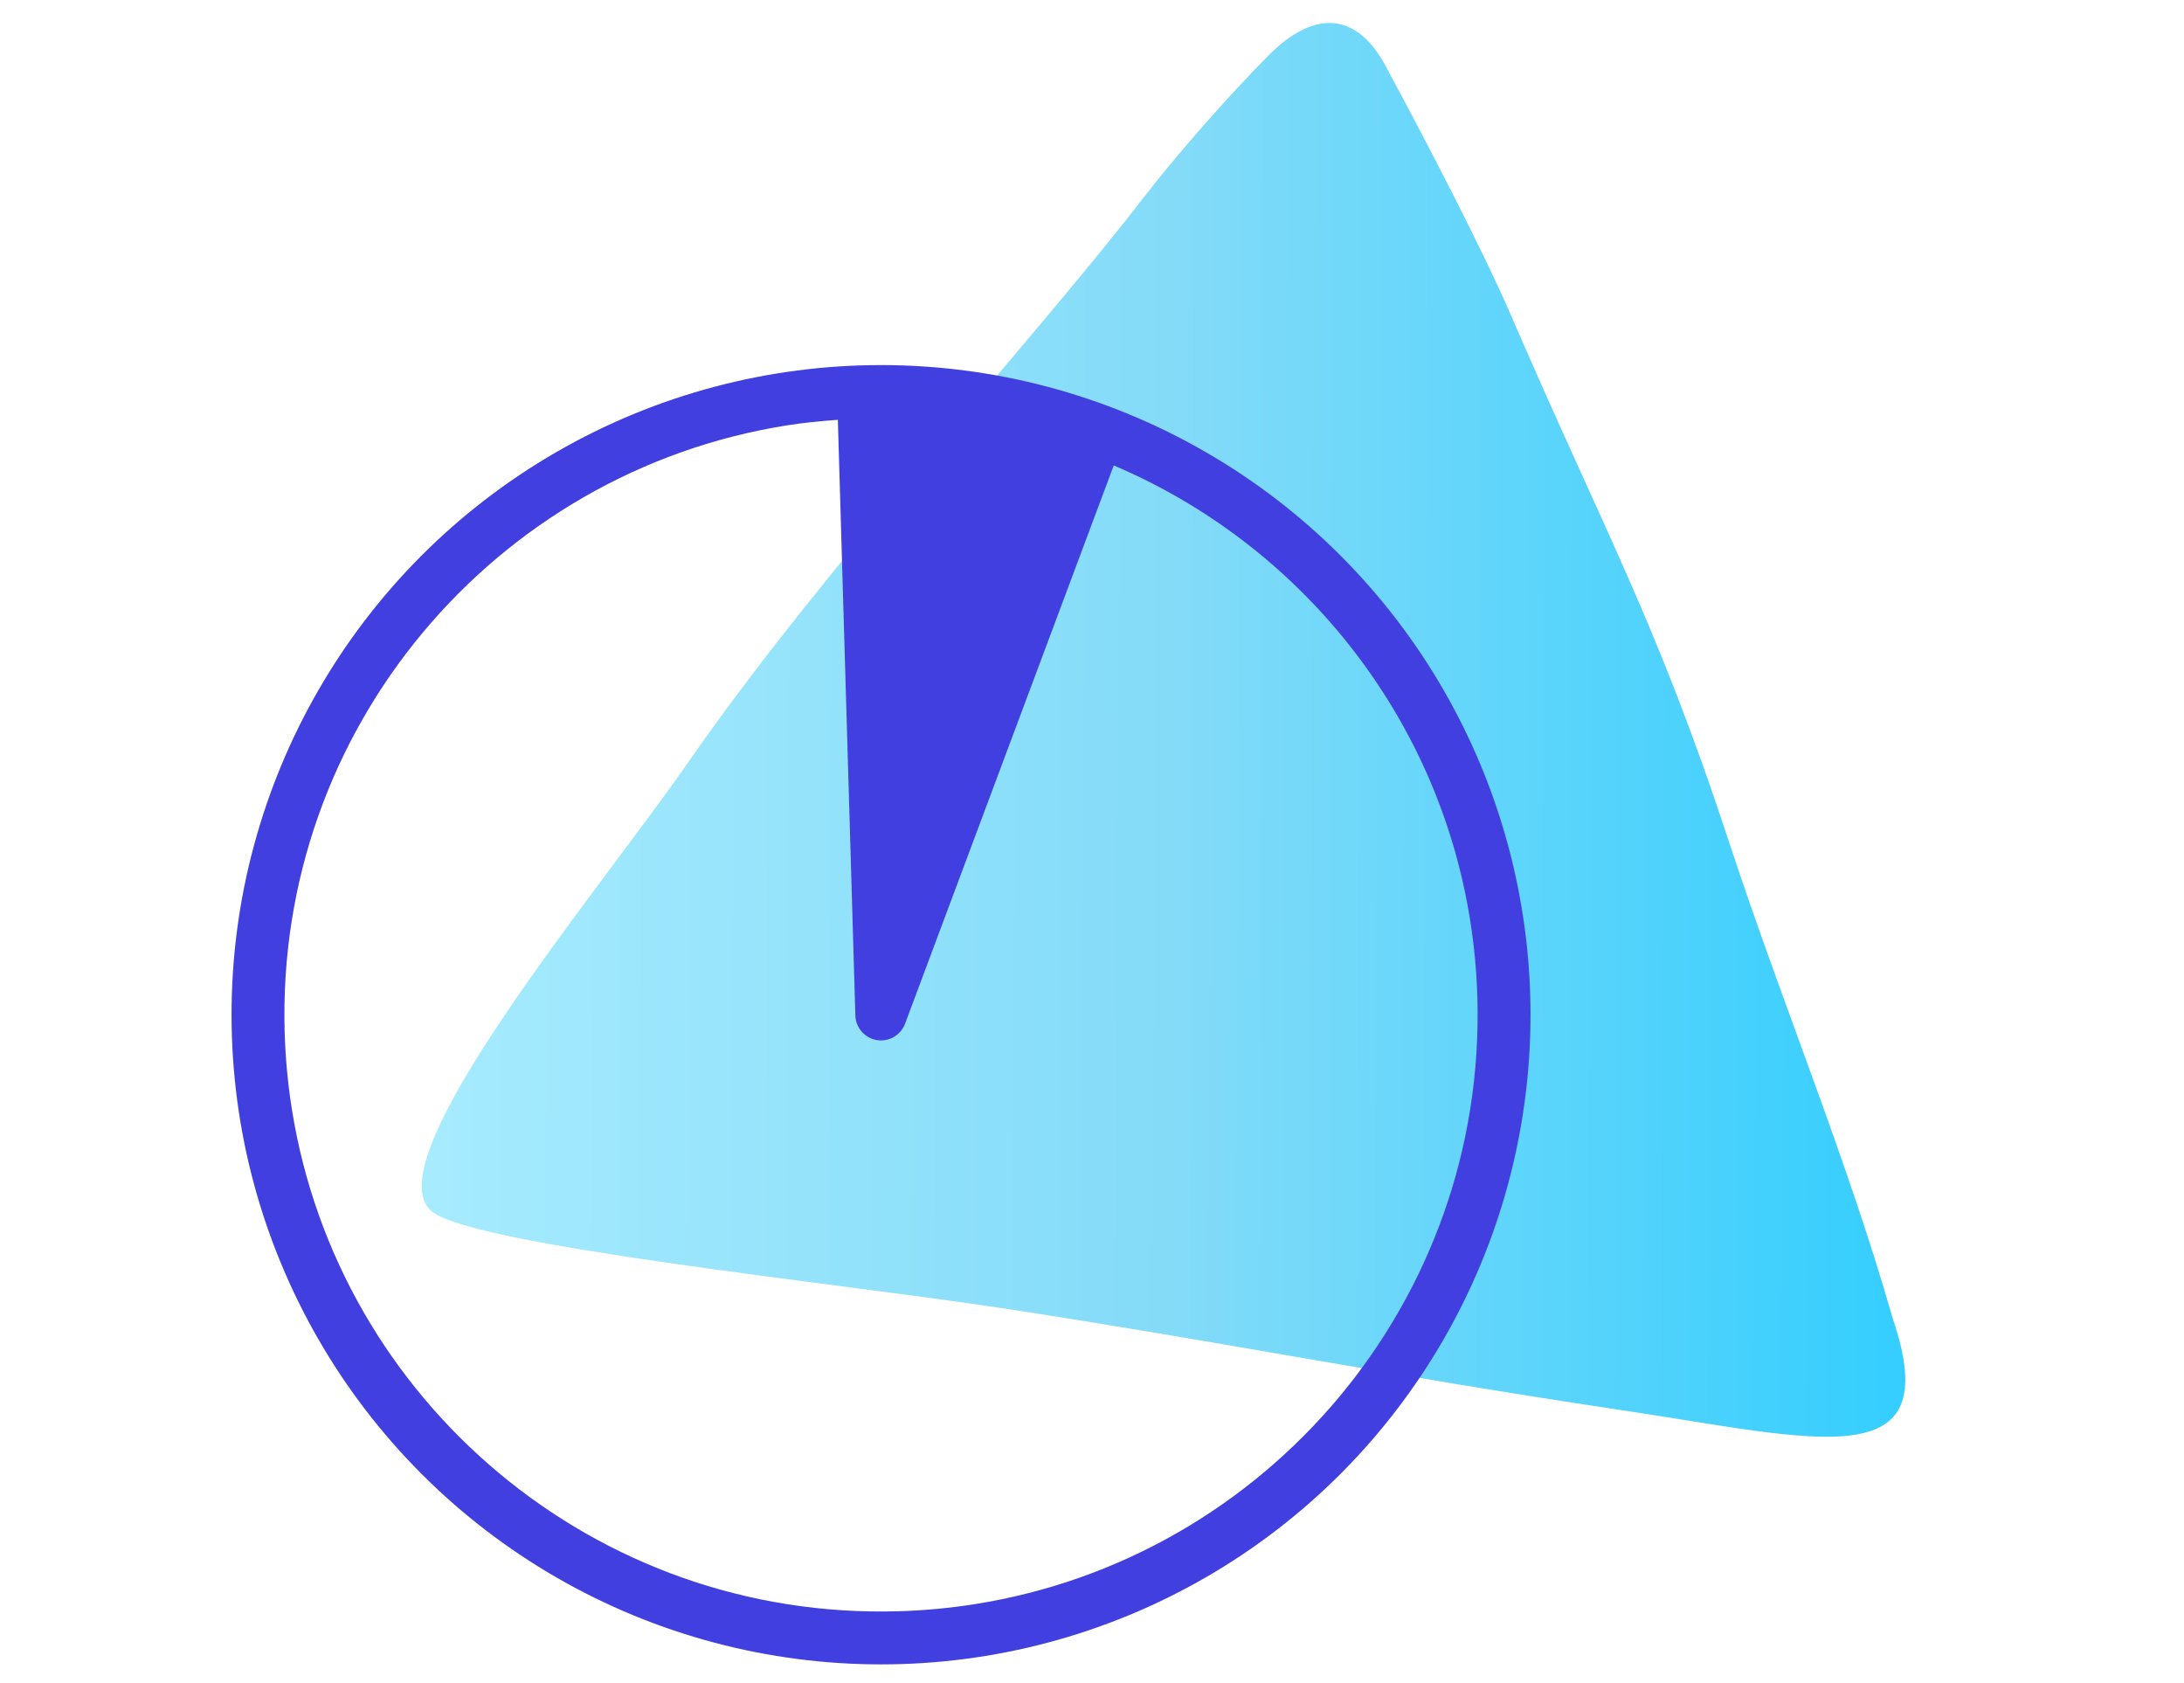 <svg width="122" height="94" viewBox="0 0 122 94" xmlns="http://www.w3.org/2000/svg" xmlns:xlink="http://www.w3.org/1999/xlink"><defs><linearGradient x1="-6.021%" y1="64.774%" x2="100%" y2="50%" id="a"><stop stop-color="#ABEDFF" offset="0%"/><stop stop-color="#83DBF8" offset="48.916%"/><stop stop-color="#24CBFF" offset="100%"/></linearGradient><polygon id="b" points="0 0 72.395 0 72.395 72.395 0 72.395"/></defs><g transform="translate(7.8 -5)" fill="none" fill-rule="evenodd"><path d="M21.495,79.512 C24.077,81.044 44.615,79.919 53.78,79.867 C65.885,79.799 75.733,80.192 88.769,80.079 C100.018,79.981 107.425,80.997 103.041,72.663 C99.107,64.208 94.135,56.161 89.862,47.838 C83.93,36.284 80.273,31.797 73.217,20.668 C70.989,17.154 66.804,11.525 64.111,7.993 C61.821,4.991 59.441,5.848 57.603,8.385 C55.662,11.063 53.274,14.875 51.913,17.367 C46.968,26.424 37.431,40.645 31.694,52.552 C27.932,60.358 17.73,77.277 21.495,79.512 Z" fill="url(#a)" transform="rotate(9 62.497 43.2)"/><g transform="rotate(-9 200.628 15.79)"><mask id="c" fill="#fff"><use xlink:href="#b"/></mask><path d="M69.253,40.441 C68.172,48.854 64.051,56.117 58.131,61.29 C52.208,66.462 44.497,69.528 36.241,69.528 C34.827,69.528 33.395,69.439 31.954,69.253 C23.541,68.173 16.278,64.052 11.105,58.131 C5.933,52.209 2.867,44.497 2.867,36.242 C2.867,34.827 2.957,33.395 3.142,31.954 C4.222,23.541 8.343,16.278 14.264,11.105 C20.186,5.933 27.898,2.867 36.154,2.867 C37.1,2.867 38.054,2.923 39.013,3.005 C38.082,10.255 34.776,36.015 34.776,36.015 C34.688,36.693 35.096,37.342 35.745,37.558 C36.394,37.774 37.108,37.499 37.445,36.904 L53.837,7.932 C63.379,13.895 69.53,24.478 69.528,36.154 C69.528,37.568 69.438,39 69.253,40.441 L70.675,40.624 L69.253,40.441 Z M49.303,10.124 L38.55,29.128 C38.874,26.605 39.254,23.643 39.643,20.613 C40.243,15.94 40.863,11.111 41.331,7.472 C44.169,7.977 46.84,8.886 49.303,10.124 L49.303,10.124 Z M54.025,4.688 C53.692,4.5 53.305,4.453 52.937,4.554 C52.567,4.657 52.26,4.897 52.071,5.23 L50.717,7.625 C47.936,6.212 44.91,5.185 41.696,4.627 C41.858,3.361 41.981,2.408 42.045,1.903 C42.146,1.117 41.592,0.399 40.806,0.298 C39.244,0.097 37.69,0 36.154,0 C27.183,0 18.804,3.333 12.379,8.946 C5.952,14.557 1.469,22.463 0.298,31.589 C0.097,33.152 0,34.705 0,36.242 C0,45.212 3.333,53.592 8.945,60.017 C14.557,66.443 22.463,70.926 31.589,72.097 C33.152,72.298 34.705,72.395 36.241,72.395 C45.212,72.395 53.592,69.062 60.017,63.449 C66.443,57.839 70.926,49.933 72.096,40.806 C72.297,39.244 72.395,37.69 72.395,36.154 C72.393,22.924 65.152,10.99 54.025,4.688 L54.025,4.688 Z" fill="#423FE1" mask="url(#c)"/></g><polygon fill="#423FE1" points="41.415 25.873 41.415 61.579 53.252 27.735"/><circle stroke="#423FE1" stroke-width="2" cx="41.415" cy="61.669" r="35.281"/></g></svg>